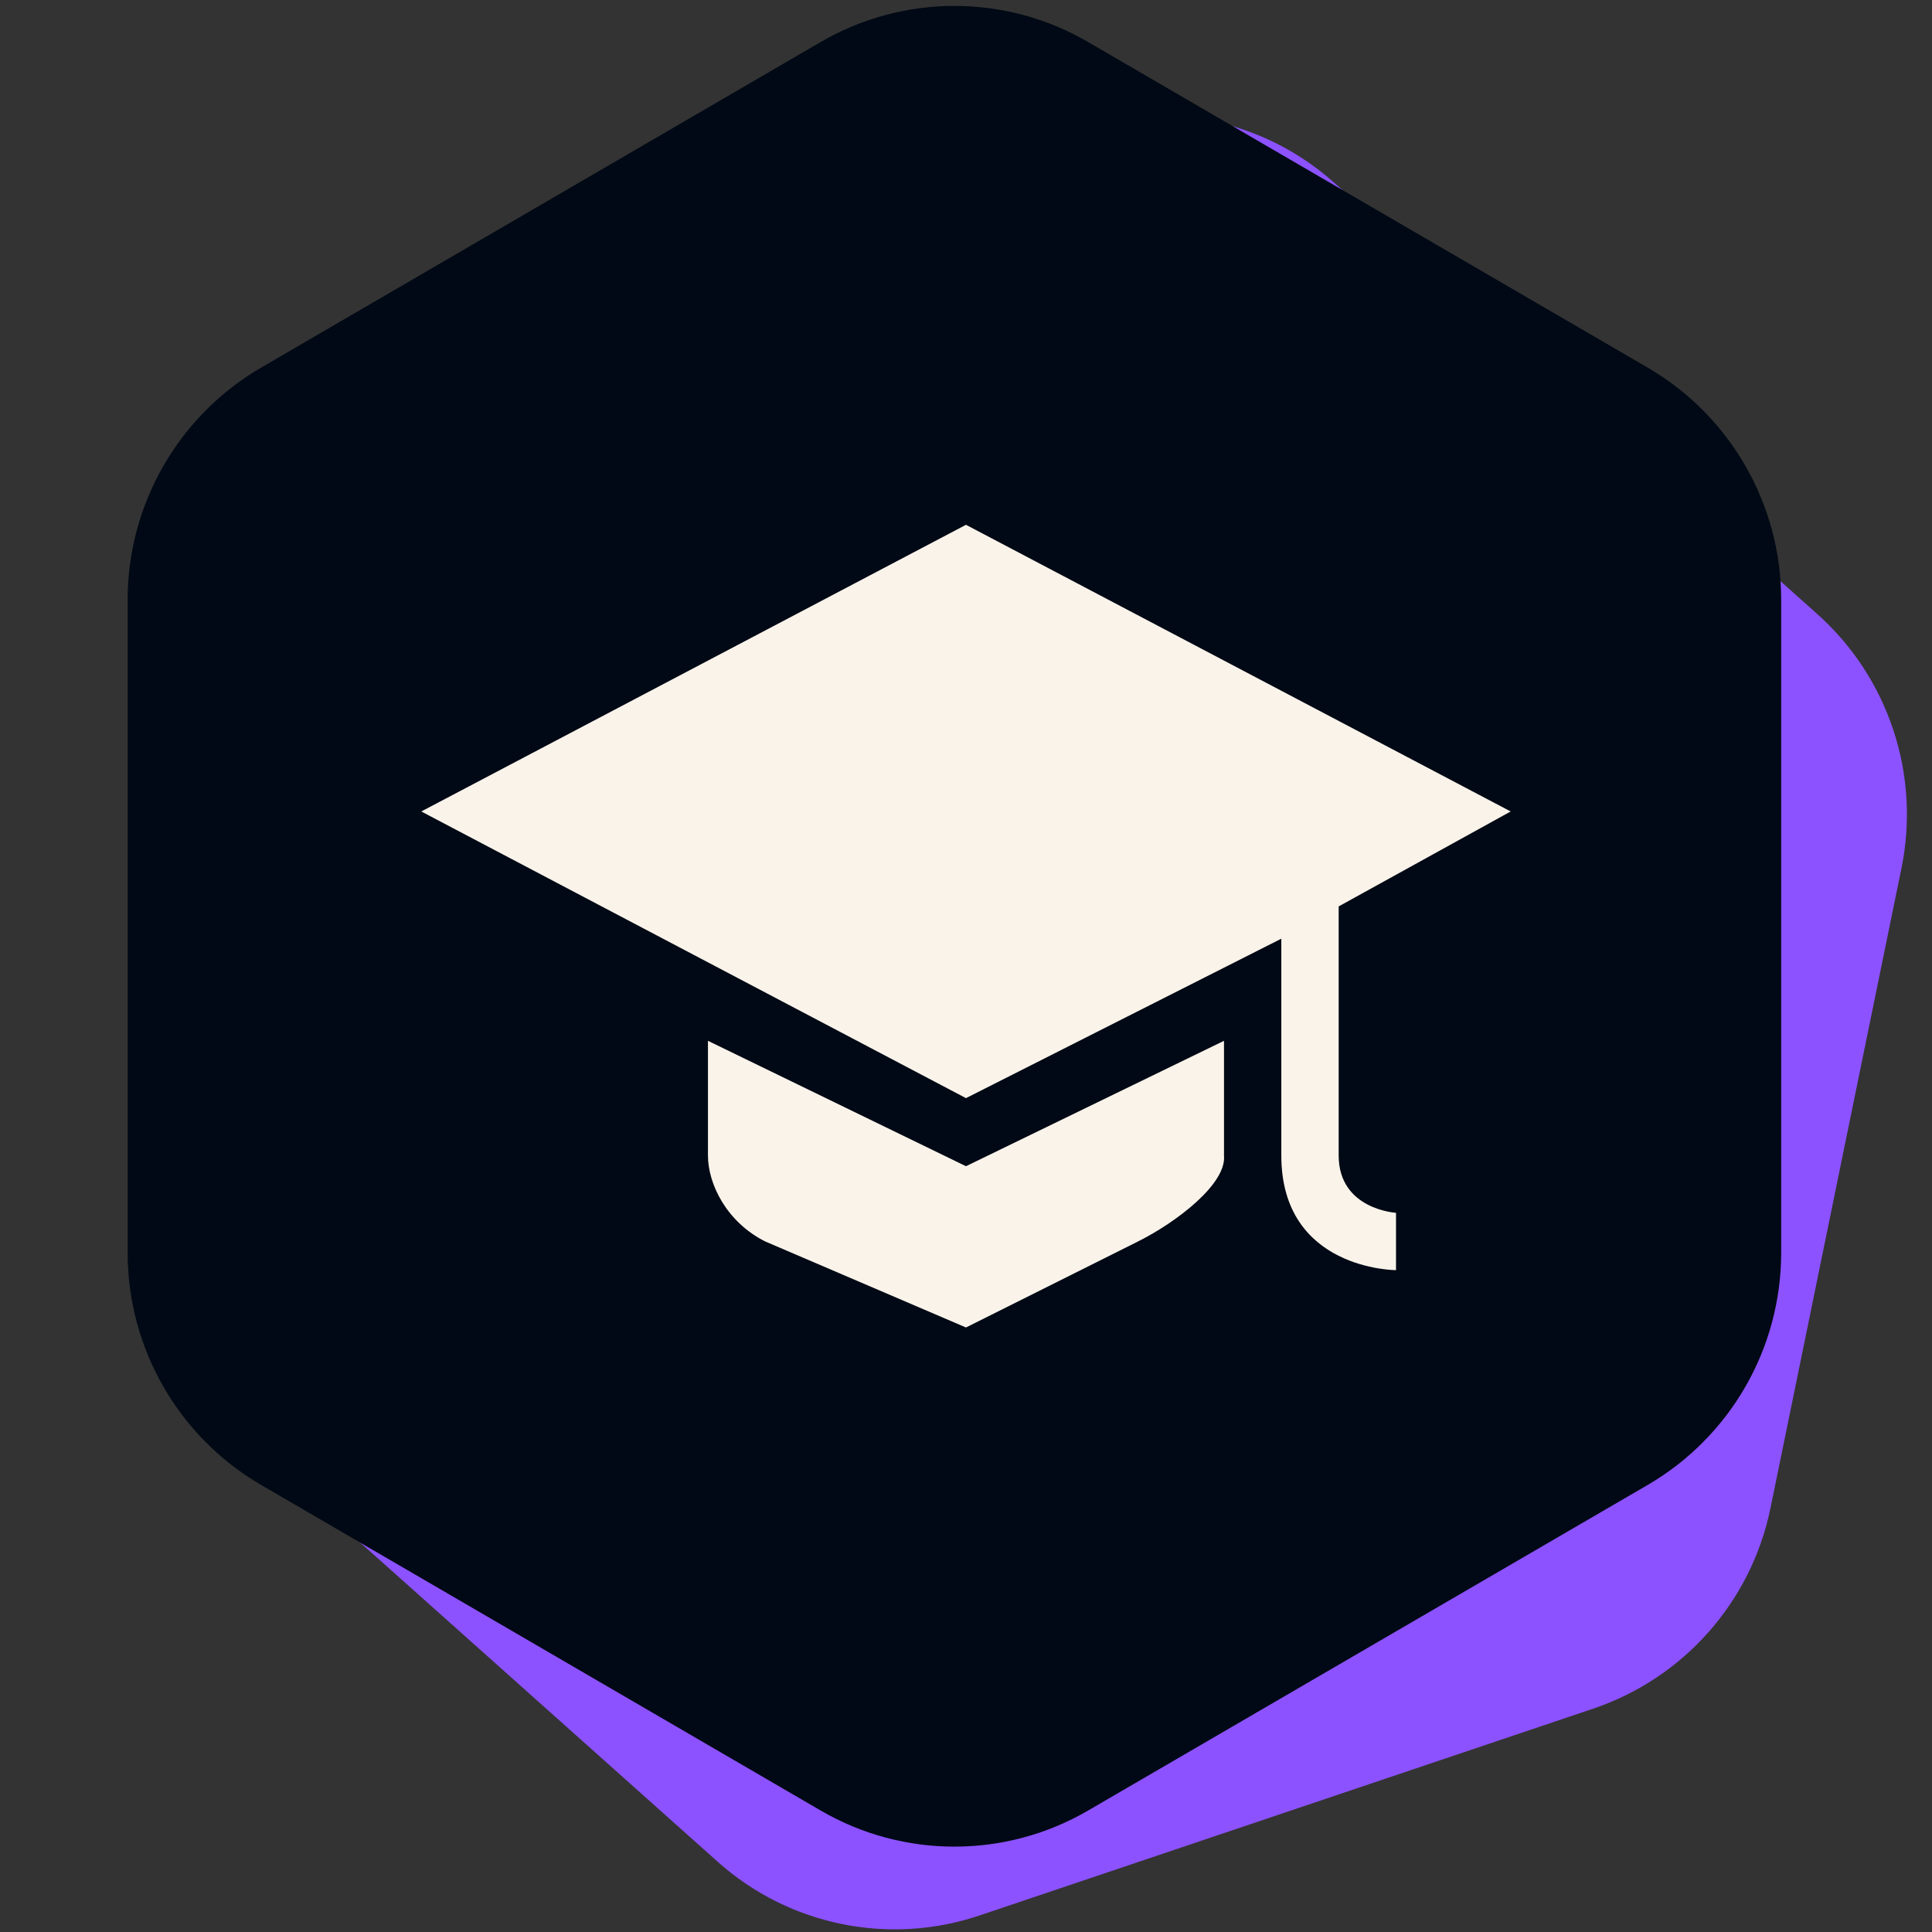 <svg xmlns="http://www.w3.org/2000/svg" xmlns:xlink="http://www.w3.org/1999/xlink" width="500" zoomAndPan="magnify" viewBox="0 0 375 375" height="500" preserveAspectRatio="xMidYMid meet" version="1.0"><rect x="0" y="0" width="375" height="375" fill="#333333" stroke="none"/><defs><clipPath id="6966a6a7b8"><path d="M 28 22 L 371 22 L 371 375 L 28 375 Z M 28 22 " clip-rule="nonzero"/></clipPath><clipPath id="8d5ab5e85e"><path d="M 392.305 55.043 L 320.398 406.316 L 5.973 341.953 L 77.879 -9.32 Z M 392.305 55.043 " clip-rule="nonzero"/></clipPath><clipPath id="db4dcb58b4"><path d="M 139.328 361.387 L 45.594 277.699 C 31.738 265.328 25.508 246.523 29.23 228.328 L 54.648 104.172 C 58.371 85.977 71.492 71.133 89.094 65.199 L 208.172 25.074 C 225.742 19.152 245.145 23.121 258.977 35.473 L 352.711 119.164 C 366.566 131.531 372.797 150.336 369.07 168.535 L 343.656 292.691 C 339.934 310.887 326.812 325.73 309.211 331.66 L 190.133 371.789 C 172.559 377.711 153.16 373.738 139.328 361.387 Z M 139.328 361.387 " clip-rule="nonzero"/></clipPath><clipPath id="7a3b47b539"><path d="M 24.777 1 L 345.723 1 L 345.723 359 L 24.777 359 Z M 24.777 1 " clip-rule="nonzero"/></clipPath><clipPath id="d53b427412"><path d="M 159.316 351.434 L 50.707 288.242 C 34.652 278.902 24.777 261.73 24.777 243.156 L 24.777 116.426 C 24.777 97.852 34.652 80.68 50.707 71.34 L 159.316 8.145 C 175.348 -1.18 195.148 -1.18 211.18 8.145 L 319.789 71.34 C 335.844 80.68 345.723 97.852 345.723 116.426 L 345.723 243.156 C 345.723 261.73 335.844 278.902 319.789 288.242 L 211.18 351.434 C 195.148 360.762 175.348 360.762 159.316 351.434 Z M 159.316 351.434 " clip-rule="nonzero"/></clipPath><clipPath id="7e63d59f86"><path d="M 81.77 101.547 L 293.27 101.547 L 293.27 247 L 81.77 247 Z M 81.77 101.547 " clip-rule="nonzero"/></clipPath></defs><g clip-path="url(#6966a6a7b8)"><g clip-path="url(#8d5ab5e85e)"><g clip-path="url(#db4dcb58b4)"><path fill="#8c52ff" d="M 393.812 47.672 L 318.891 413.684 L 4.465 349.32 L 79.387 -16.688 Z M 393.812 47.672 " fill-opacity="1" fill-rule="nonzero"/></g></g></g><g clip-path="url(#7a3b47b539)"><g clip-path="url(#d53b427412)"><path fill="#000915" d="M 345.723 -6.941 L 345.723 366.66 L 24.777 366.66 L 24.777 -6.941 Z M 345.723 -6.941 " fill-opacity="1" fill-rule="nonzero"/></g></g><g clip-path="url(#7e63d59f86)"><path fill="#faf3ea" d="M 187.496 101.863 L 81.77 157.504 L 187.496 213.148 L 248.703 182.199 C 248.703 182.199 248.703 210.254 248.703 224.277 C 248.703 246.535 270.965 246.535 270.965 246.535 L 270.965 235.406 C 270.965 235.406 259.836 234.77 259.836 224.273 C 259.836 207.578 259.836 175.934 259.836 175.934 L 293.223 157.504 Z M 187.496 101.863 " fill-opacity="1" fill-rule="nonzero"/></g><path fill="#faf3ea" d="M 137.414 202.02 L 137.414 224.277 C 137.414 229.809 141.031 237.215 148.543 240.973 L 187.496 257.664 L 220.883 240.969 C 228.395 237.215 238.102 229.781 237.578 224.277 L 237.578 202.02 L 187.496 226.363 Z M 137.414 202.02 " fill-opacity="1" fill-rule="nonzero"/></svg>